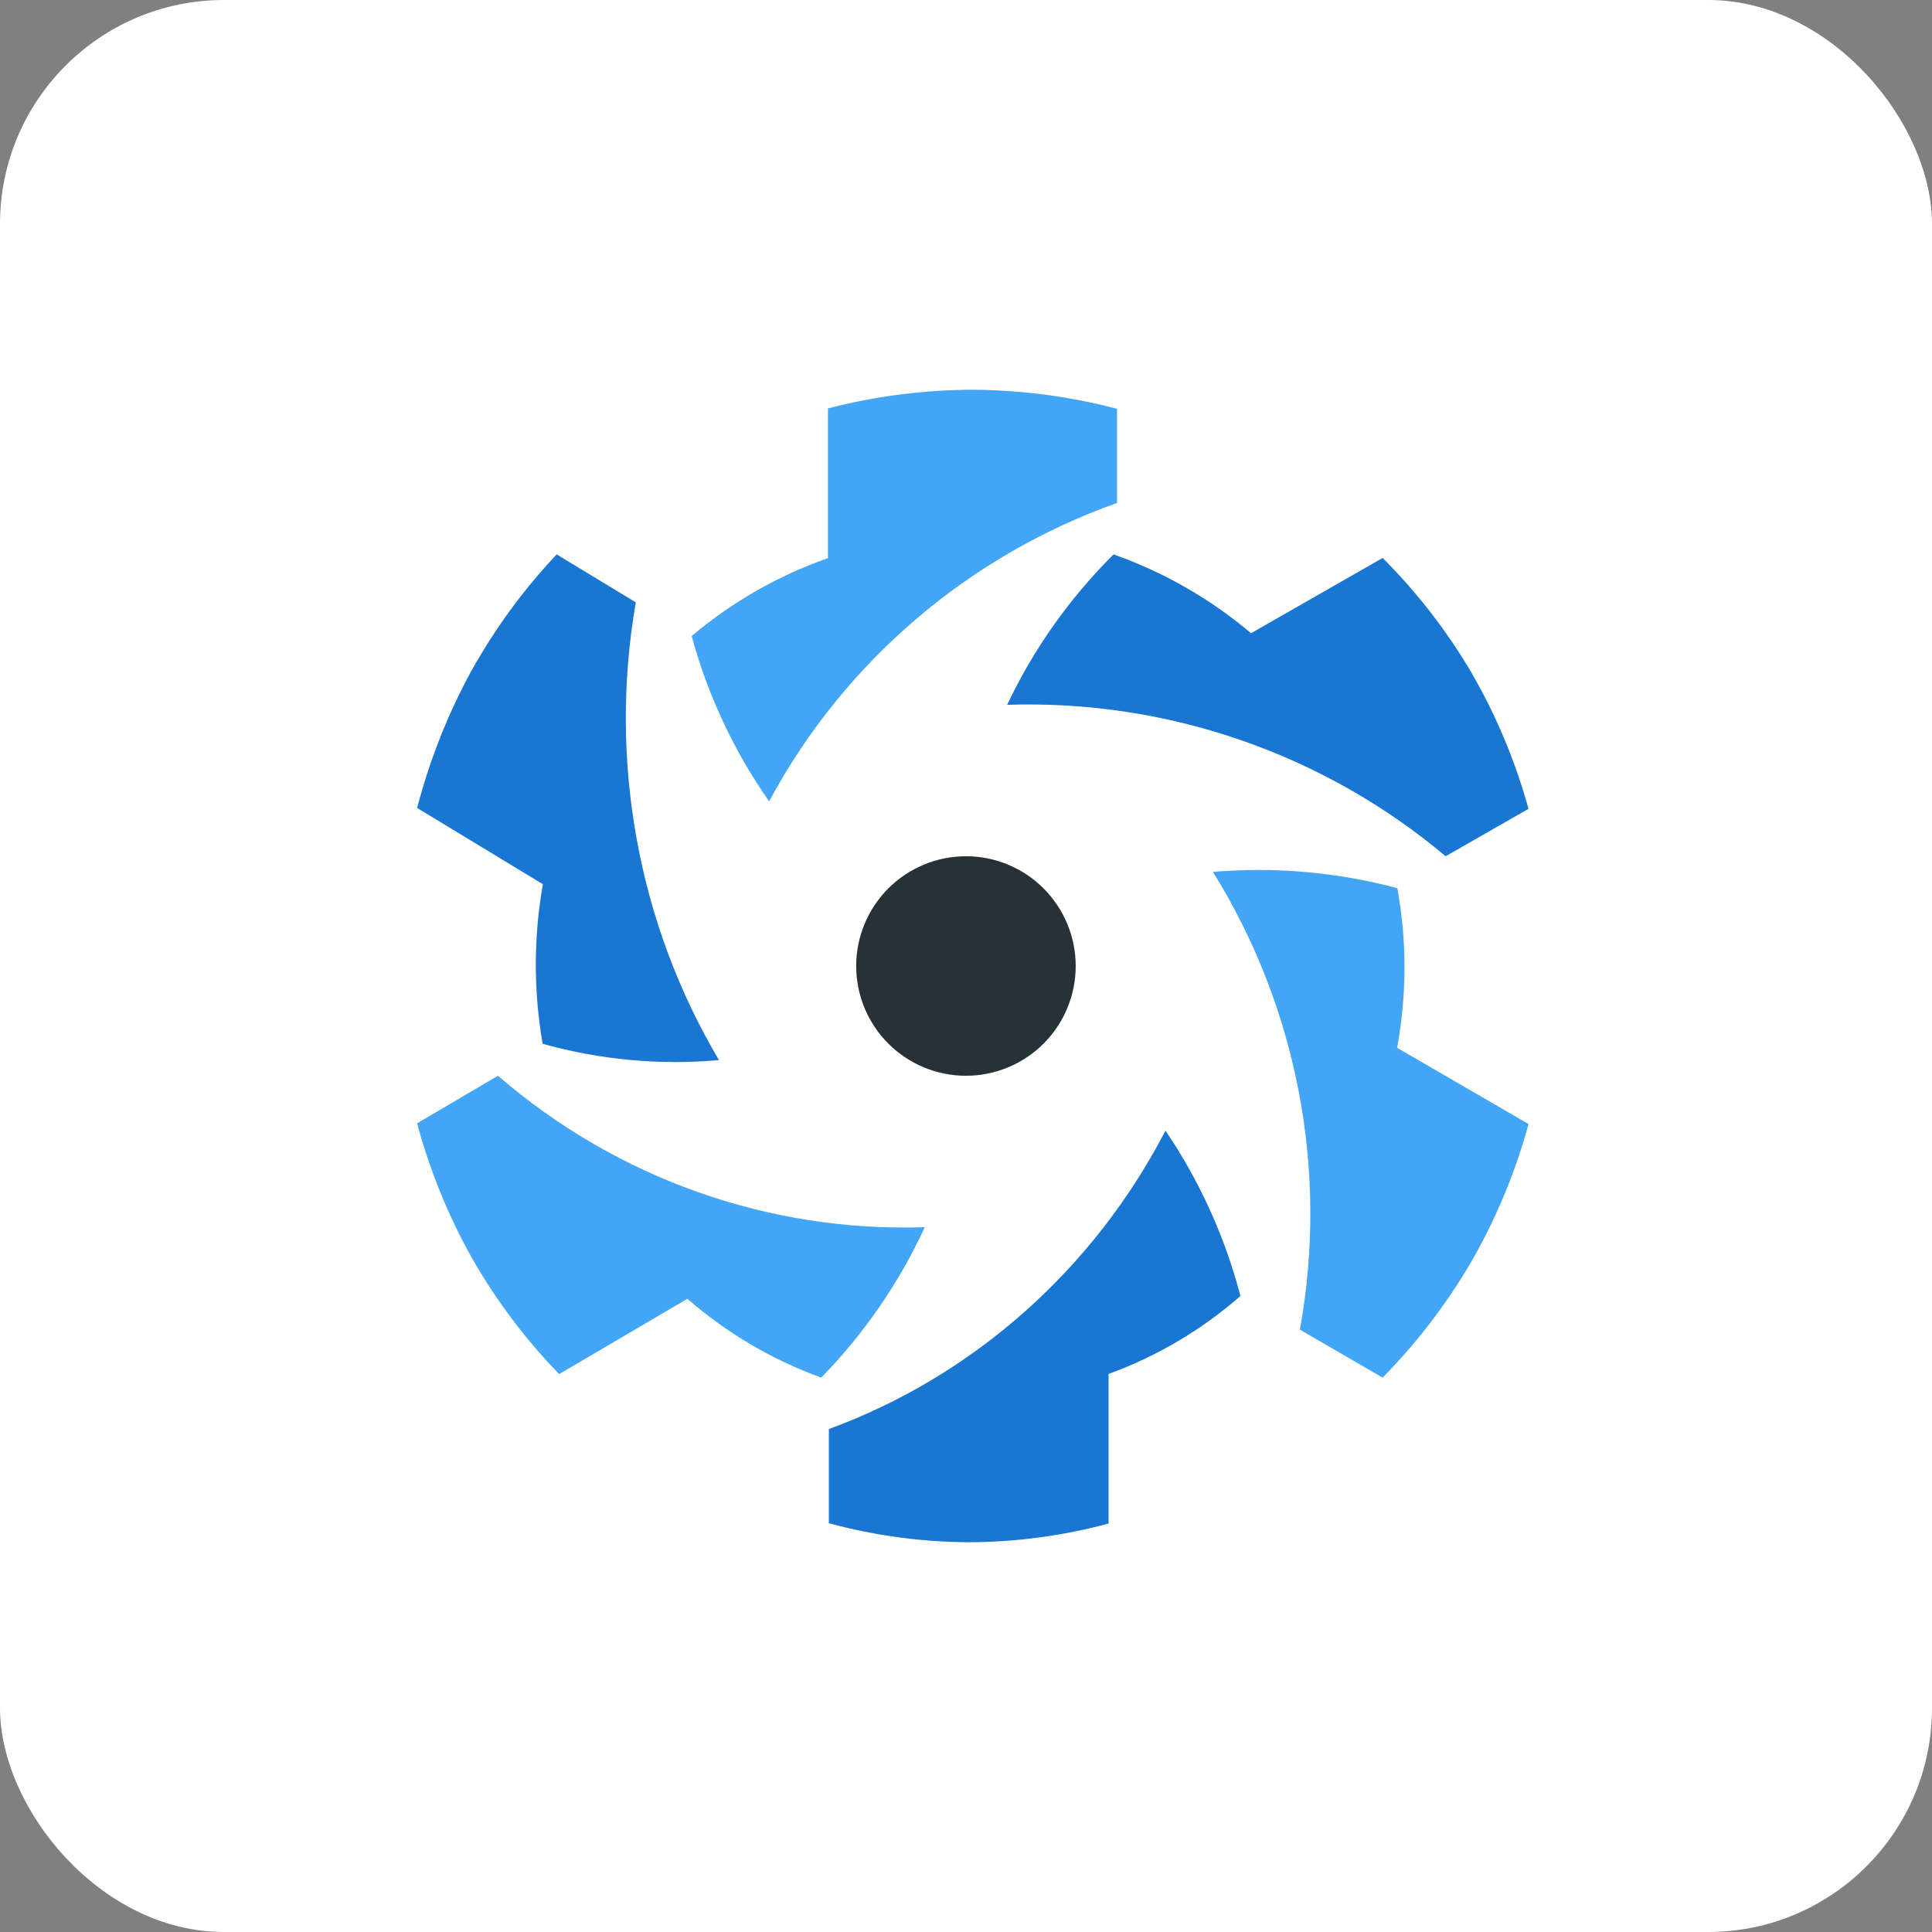<svg width="69" height="69" viewBox="0 0 69 69" fill="none" xmlns="http://www.w3.org/2000/svg">
<rect x="0" y="0" width="69" height="69" fill="#808080" stroke="none"/>
<rect width="69" height="69" rx="8" fill="white"/>
<path d="M34.5 59C48.031 59 59 48.031 59 34.5C59 20.969 48.031 10 34.5 10C20.969 10 10 20.969 10 34.5C10 48.031 20.969 59 34.5 59Z" fill="white"/>
<path d="M38.418 34.5C38.418 35.015 38.317 35.525 38.12 36.001C37.923 36.476 37.634 36.909 37.27 37.273C36.906 37.637 36.473 37.925 35.998 38.122C35.522 38.319 35.012 38.42 34.497 38.42C33.458 38.42 32.461 38.007 31.726 37.272C30.991 36.537 30.578 35.54 30.578 34.5C30.578 33.461 30.991 32.464 31.726 31.728C32.461 30.993 33.459 30.58 34.498 30.58C35.538 30.58 36.535 30.993 37.27 31.728C38.005 32.464 38.418 33.461 38.418 34.5Z" fill="#263238"/>
<path d="M52.578 24.065C51.693 22.557 50.619 21.167 49.381 19.927L44.68 22.615C43.23 21.388 41.566 20.434 39.77 19.8C38.2 21.36 36.914 23.177 35.969 25.172C41.686 24.984 47.269 26.912 51.63 30.58L54.589 28.887C54.126 27.203 53.45 25.584 52.577 24.068L52.578 24.065Z" fill="#1976D2"/>
<path d="M52.575 45.013C53.448 43.482 54.126 41.846 54.59 40.144L49.896 37.421C50.245 35.537 50.248 33.606 49.905 31.722C47.76 31.148 45.532 30.951 43.32 31.139C46.343 36.011 47.45 41.839 46.425 47.487L49.378 49.2C50.615 47.946 51.689 46.539 52.575 45.013Z" fill="#42A5F5"/>
<path d="M34.597 55.08C36.283 55.075 37.961 54.851 39.591 54.413V49.069C41.313 48.444 42.91 47.501 44.302 46.286C43.747 44.173 42.842 42.175 41.625 40.38C39.046 45.345 34.759 49.145 29.602 51.038V54.4C31.232 54.843 32.911 55.071 34.597 55.08Z" fill="#1976D2"/>
<path d="M16.859 44.937C17.72 46.444 18.766 47.835 19.971 49.075L24.549 46.385C25.96 47.612 27.58 48.566 29.329 49.2C30.857 47.64 32.108 45.822 33.028 43.828C27.463 44.016 22.028 42.088 17.784 38.42L14.898 40.118C15.349 41.802 16.008 43.421 16.859 44.937Z" fill="#42A5F5"/>
<path d="M16.82 23.987C15.986 25.518 15.341 27.154 14.898 28.856L19.389 31.579C19.055 33.463 19.052 35.394 19.38 37.278C21.432 37.852 23.563 38.049 25.678 37.861C22.787 32.989 21.727 27.161 22.707 21.513L19.882 19.8C18.697 21.054 17.668 22.461 16.82 23.987Z" fill="#1976D2"/>
<path d="M34.731 13.92C32.989 13.925 31.255 14.149 29.57 14.587V19.932C27.791 20.557 26.142 21.5 24.703 22.715C25.276 24.827 26.212 26.825 27.469 28.62C30.134 23.656 34.564 19.857 39.893 17.963V14.6C38.208 14.157 36.474 13.929 34.731 13.92Z" fill="#42A5F5"/>
</svg>
